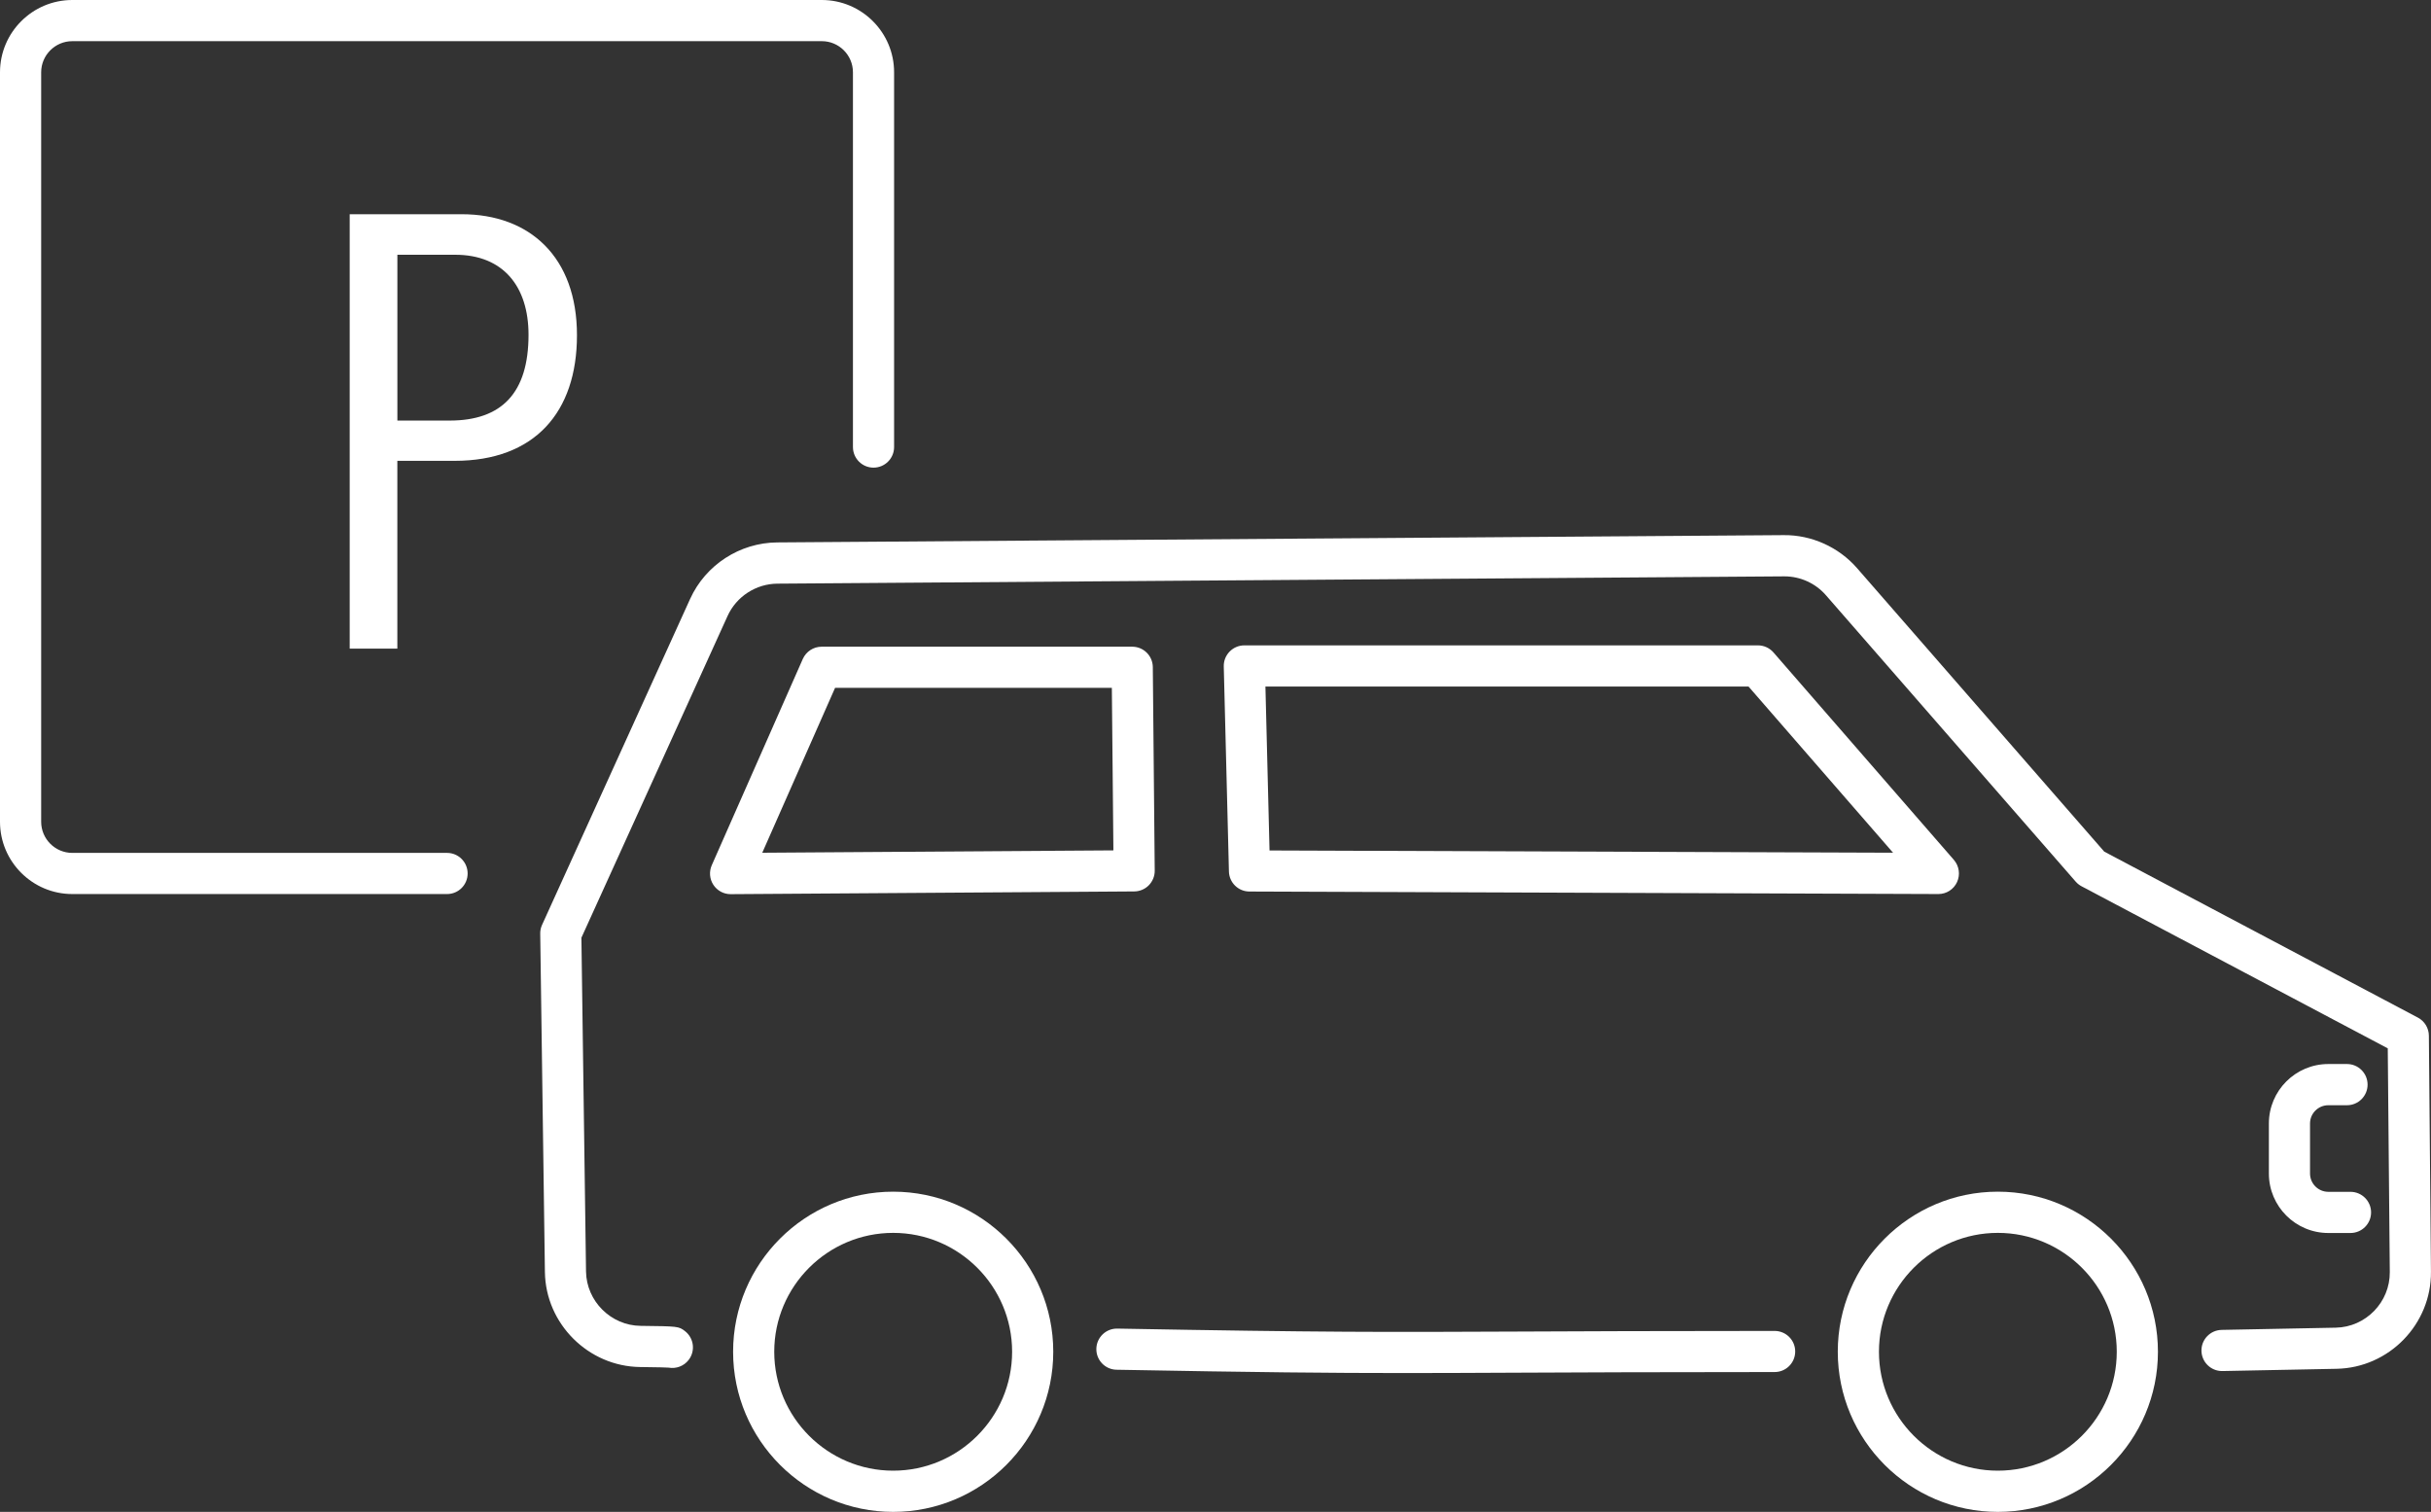 <?xml version="1.0" encoding="utf-8"?>
<!-- Generator: Adobe Illustrator 16.0.3, SVG Export Plug-In . SVG Version: 6.00 Build 0)  -->
<!DOCTYPE svg PUBLIC "-//W3C//DTD SVG 1.1//EN" "http://www.w3.org/Graphics/SVG/1.1/DTD/svg11.dtd">
<svg version="1.1" id="レイヤー_1" xmlns="http://www.w3.org/2000/svg" xmlns:xlink="http://www.w3.org/1999/xlink" x="0px"
	 y="0px" width="80px" height="49.755px" viewBox="0 0 80 49.755" enable-background="new 0 0 80 49.755" xml:space="preserve">
<rect x="0" y="0" width="80" height="49.755" fill="#333333" stroke="none"/>
<path fill="#FFFFFF" d="M79.93,34.083c-0.003-0.249-0.141-0.477-0.36-0.593l-10.323-5.463l-8.135-9.33
	c-0.608-0.697-1.501-1.095-2.412-1.086l-33.126,0.24c-1.23,0.01-2.354,0.739-2.863,1.859l-4.873,10.728
	c-0.042,0.091-0.062,0.189-0.06,0.289l0.154,11.136c0.023,1.706,1.431,3.107,3.137,3.126c0.66,0.007,0.871,0.015,0.936,0.02
	c0.24,0.043,0.497-0.046,0.657-0.253c0.229-0.296,0.174-0.721-0.122-0.95c-0.205-0.158-0.229-0.158-1.458-0.172
	c-0.977-0.01-1.783-0.813-1.797-1.789l-0.152-10.984l4.81-10.589c0.291-0.641,0.935-1.059,1.639-1.064l33.126-0.24h0.014
	c0.524,0,1.022,0.226,1.367,0.622l8.218,9.424c0.055,0.063,0.121,0.115,0.194,0.154l10.076,5.333l0.067,7.361
	c0.009,0.991-0.789,1.813-1.779,1.832l-3.755,0.073c-0.374,0.008-0.671,0.316-0.664,0.69c0.008,0.37,0.31,0.664,0.677,0.664
	c0.005,0,0.01,0,0.014,0l3.755-0.074c1.729-0.033,3.123-1.468,3.107-3.197L79.93,34.083z"/>
<path fill="#FFFFFF" d="M58.4,43.801c-3.867,0-6.441,0.012-8.498,0.021c-4.341,0.019-6.321,0.027-13.133-0.098
	c-0.004,0-0.009,0-0.013,0c-0.368,0-0.67,0.295-0.677,0.665c-0.007,0.374,0.291,0.683,0.665,0.689
	c4.65,0.086,7.055,0.109,9.489,0.109c1.141,0,2.288-0.006,3.675-0.012c2.055-0.009,4.628-0.021,8.492-0.021
	c0.374,0,0.677-0.303,0.677-0.677C59.077,44.104,58.774,43.801,58.4,43.801"/>
<path fill="#FFFFFF" d="M41.115,29.34l22.67,0.083h0.003c0.266,0,0.506-0.154,0.616-0.396s0.069-0.525-0.104-0.727l-5.938-6.828
	c-0.128-0.147-0.314-0.233-0.511-0.233H40.948c-0.183,0-0.356,0.074-0.484,0.205s-0.197,0.307-0.192,0.49l0.17,6.745
	C40.45,29.046,40.749,29.339,41.115,29.34 M57.542,22.595l4.755,5.468l-20.519-0.074l-0.135-5.394H57.542z"/>
<path fill="#FFFFFF" d="M37.806,29.134c0.125-0.129,0.196-0.302,0.194-0.481l-0.063-6.699c-0.003-0.372-0.306-0.671-0.677-0.671
	H27.039c-0.268,0-0.511,0.158-0.62,0.403l-2.996,6.789c-0.092,0.21-0.073,0.453,0.053,0.645c0.125,0.191,0.338,0.307,0.566,0.307
	h0.005l13.28-0.09C37.508,29.335,37.68,29.262,37.806,29.134 M25.085,28.064l2.396-5.427h9.108l0.051,5.349L25.085,28.064z"/>
<path fill="#FFFFFF" d="M65.745,39.218c-2.904,0-5.267,2.363-5.267,5.268c0,2.905,2.362,5.27,5.267,5.27
	c2.905,0,5.269-2.364,5.269-5.27C71.014,41.582,68.65,39.218,65.745,39.218 M65.745,48.4c-2.157,0-3.912-1.756-3.912-3.914
	c0-2.157,1.755-3.912,3.912-3.912c2.158,0,3.914,1.755,3.914,3.912C69.659,46.644,67.903,48.4,65.745,48.4"/>
<path fill="#FFFFFF" d="M29.393,39.218c-2.905,0-5.268,2.363-5.268,5.268c0,2.905,2.363,5.27,5.268,5.27
	c2.905,0,5.268-2.364,5.268-5.27C34.661,41.582,32.298,39.218,29.393,39.218 M29.393,48.4c-2.158,0-3.914-1.756-3.914-3.914
	c0-2.157,1.756-3.912,3.914-3.912c2.158,0,3.914,1.755,3.914,3.912C33.307,46.644,31.551,48.4,29.393,48.4"/>
<path fill="#FFFFFF" d="M76.621,36.373h0.614c0.374,0,0.678-0.304,0.678-0.678s-0.304-0.678-0.678-0.678h-0.614
	c-1.079,0-1.956,0.878-1.956,1.956v1.649c0,1.079,0.877,1.956,1.956,1.956h0.729c0.374,0,0.678-0.303,0.678-0.677
	s-0.304-0.678-0.678-0.678h-0.729c-0.331,0-0.602-0.27-0.602-0.602v-1.649C76.02,36.641,76.29,36.373,76.621,36.373"/>
<path fill="#FFFFFF" d="M14.712,28.069H2.379c-0.564,0-1.024-0.459-1.024-1.024V2.379c0-0.564,0.459-1.024,1.024-1.024h24.666
	c0.564,0,1.024,0.459,1.024,1.024v12.333c0,0.375,0.303,0.678,0.677,0.678c0.374,0,0.677-0.303,0.677-0.678V2.379
	C29.424,1.068,28.356,0,27.045,0H2.379C1.068,0,0,1.068,0,2.379v24.665c0,1.312,1.068,2.379,2.379,2.379h12.333
	c0.375,0,0.677-0.303,0.677-0.677S15.086,28.069,14.712,28.069"/>
<path fill="#FFFFFF" d="M11.508,7.05v14.296h1.568v-6.18h1.887c2.627,0,4.024-1.594,4.024-4.135c0-2.571-1.552-3.981-3.794-3.981
	H11.508z M17.393,11.017c0,1.913-0.881,2.824-2.595,2.824h-1.721V8.384h1.902C16.568,8.384,17.393,9.437,17.393,11.017"/>
<rect x="-68.807" y="-42.793" display="none" fill="none" width="217.616" height="135.343"/>
</svg>
